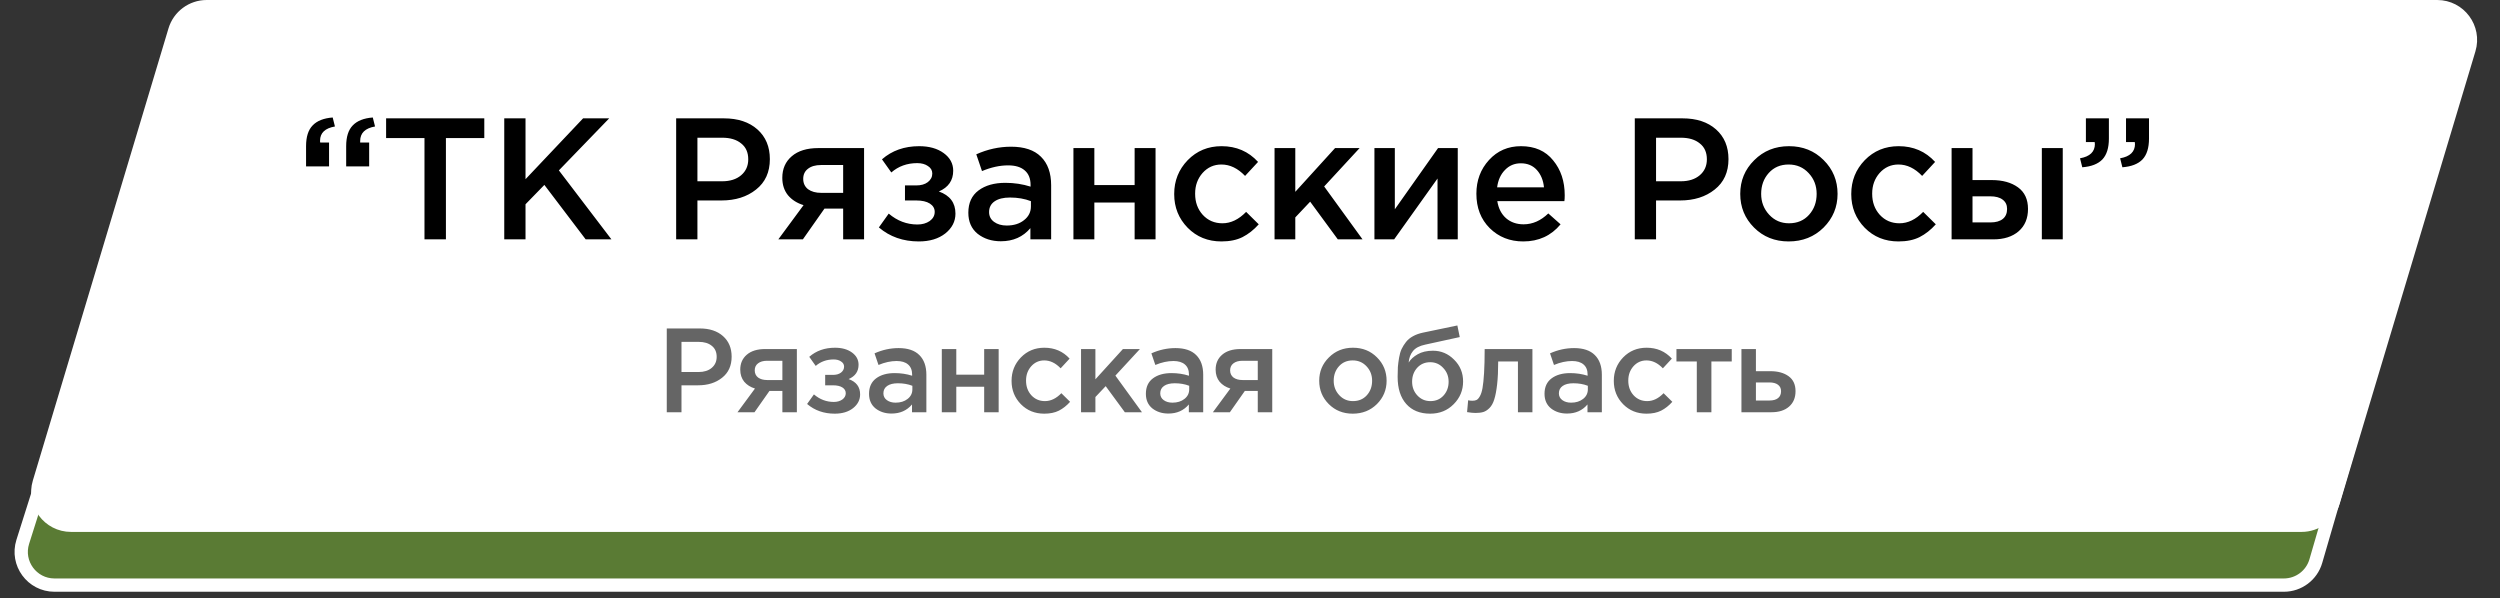 <?xml version="1.0" encoding="UTF-8"?> <svg xmlns="http://www.w3.org/2000/svg" width="188" height="45" viewBox="0 0 188 45" fill="none"><rect x="0" y="0" width="188" height="45" fill="#333333" stroke="none"/> <path d="M14.697 5.5H181.502C183.168 5.5 184.368 7.099 183.902 8.699L174.149 42.199C173.838 43.266 172.86 44 171.749 44H4.096C2.406 44 1.202 42.357 1.712 40.746L12.314 7.246C12.643 6.206 13.607 5.5 14.697 5.5Z" fill="#5A7B34" stroke="white"></path> <path d="M15.543 0.5H183.278C184.953 0.5 186.154 2.114 185.673 3.718L175.473 37.718C175.156 38.776 174.182 39.5 173.078 39.5H5.343C3.668 39.5 2.467 37.886 2.948 36.282L13.148 2.282C13.465 1.224 14.439 0.5 15.543 0.5Z" fill="white" stroke="white"></path> <path d="M26.032 12.514V10.993C26.032 10.291 26.197 9.771 26.526 9.433C26.856 9.086 27.358 8.887 28.034 8.835L28.203 9.511C27.458 9.641 27.085 10.005 27.085 10.603V10.72H27.761V12.514H26.032ZM23.016 12.514V10.993C23.016 10.291 23.181 9.771 23.51 9.433C23.84 9.086 24.342 8.887 25.018 8.835L25.187 9.511C24.442 9.641 24.069 9.996 24.069 10.577C24.069 10.594 24.069 10.62 24.069 10.655C24.078 10.681 24.082 10.703 24.082 10.72H24.745V12.514H23.016ZM31.921 18V10.382H29.035V8.9H36.419V10.382H33.533V18H31.921ZM37.92 18V8.9H39.519V13.476L43.848 8.9H45.811L42.028 12.813L45.98 18H44.043L40.936 13.905L39.519 15.361V18H37.92ZM50.847 18V8.9H54.435C55.492 8.9 56.333 9.177 56.957 9.732C57.581 10.287 57.893 11.032 57.893 11.968C57.893 12.947 57.547 13.71 56.853 14.256C56.169 14.802 55.302 15.075 54.253 15.075H52.446V18H50.847ZM52.446 13.632H54.305C54.903 13.632 55.38 13.48 55.735 13.177C56.09 12.874 56.268 12.475 56.268 11.981C56.268 11.461 56.09 11.062 55.735 10.785C55.389 10.499 54.912 10.356 54.305 10.356H52.446V13.632ZM58.53 18L60.428 15.426C59.942 15.279 59.552 15.032 59.258 14.685C58.972 14.33 58.829 13.892 58.829 13.372C58.829 12.696 59.067 12.154 59.544 11.747C60.02 11.34 60.683 11.136 61.533 11.136H64.978V18H63.405V15.686H62.001L60.376 18H58.53ZM61.754 14.503H63.405V12.41H61.741C61.325 12.41 60.995 12.505 60.753 12.696C60.519 12.878 60.402 13.129 60.402 13.45C60.402 13.779 60.523 14.039 60.766 14.23C61.017 14.412 61.346 14.503 61.754 14.503ZM69.094 18.156C67.915 18.156 66.914 17.805 66.091 17.103L66.832 16.063C67.473 16.609 68.192 16.882 68.99 16.882C69.354 16.882 69.661 16.795 69.913 16.622C70.164 16.44 70.29 16.21 70.29 15.933C70.29 15.673 70.168 15.465 69.926 15.309C69.683 15.153 69.341 15.075 68.899 15.075H68.054V13.944H68.899C69.263 13.944 69.553 13.862 69.77 13.697C69.995 13.524 70.108 13.307 70.108 13.047C70.108 12.813 69.999 12.627 69.783 12.488C69.575 12.341 69.306 12.267 68.977 12.267C68.214 12.267 67.564 12.501 67.027 12.969L66.325 11.981C67.079 11.322 68.01 10.993 69.12 10.993C69.874 10.993 70.489 11.166 70.966 11.513C71.442 11.86 71.681 12.302 71.681 12.839C71.681 13.567 71.321 14.087 70.602 14.399C71.434 14.694 71.85 15.248 71.85 16.063C71.85 16.652 71.594 17.151 71.083 17.558C70.571 17.957 69.908 18.156 69.094 18.156ZM79.046 18H77.486V17.155C76.931 17.814 76.191 18.143 75.263 18.143C74.579 18.143 73.998 17.957 73.521 17.584C73.053 17.203 72.819 16.674 72.819 15.998C72.819 15.261 73.075 14.702 73.586 14.321C74.097 13.94 74.769 13.749 75.601 13.749C76.269 13.749 76.901 13.844 77.499 14.035V13.905C77.499 13.428 77.352 13.064 77.057 12.813C76.771 12.562 76.355 12.436 75.809 12.436C75.185 12.436 74.531 12.579 73.846 12.865L73.417 11.604C74.266 11.223 75.138 11.032 76.03 11.032C77.027 11.032 77.776 11.283 78.279 11.786C78.79 12.289 79.046 13.004 79.046 13.931V18ZM77.525 15.517V15.127C77.057 14.945 76.533 14.854 75.952 14.854C75.458 14.854 75.073 14.949 74.795 15.14C74.518 15.331 74.379 15.599 74.379 15.946C74.379 16.258 74.505 16.505 74.756 16.687C75.007 16.869 75.324 16.96 75.705 16.96C76.234 16.96 76.667 16.826 77.005 16.557C77.352 16.288 77.525 15.942 77.525 15.517ZM80.722 18V11.136H82.295V13.918H85.324V11.136H86.897V18H85.324V15.231H82.295V18H80.722ZM91.85 18.156C90.835 18.156 89.99 17.814 89.314 17.129C88.638 16.436 88.3 15.595 88.3 14.607V14.581C88.3 13.593 88.638 12.748 89.314 12.046C89.999 11.344 90.849 10.993 91.862 10.993C92.972 10.993 93.886 11.387 94.606 12.176L93.63 13.229C93.085 12.657 92.491 12.371 91.85 12.371C91.286 12.371 90.814 12.583 90.433 13.008C90.06 13.433 89.874 13.948 89.874 14.555V14.581C89.874 15.205 90.064 15.729 90.445 16.154C90.835 16.579 91.329 16.791 91.927 16.791C92.56 16.791 93.154 16.505 93.709 15.933L94.657 16.869C94.285 17.285 93.877 17.606 93.436 17.831C93.002 18.048 92.474 18.156 91.85 18.156ZM95.846 18V11.136H97.406V14.425L100.396 11.136H102.242L99.577 14.022L102.463 18H100.604L98.524 15.166L97.406 16.349V18H95.846ZM103.357 18V11.136H104.891V15.738C106.329 13.693 107.413 12.159 108.141 11.136H109.623V18H108.102V13.424L104.839 18H103.357ZM114.547 18.156C113.542 18.156 112.701 17.822 112.025 17.155C111.358 16.488 111.024 15.625 111.024 14.568C111.024 13.571 111.34 12.726 111.973 12.033C112.606 11.34 113.407 10.993 114.378 10.993C115.418 10.993 116.224 11.348 116.796 12.059C117.377 12.761 117.667 13.636 117.667 14.685C117.667 14.876 117.658 15.023 117.641 15.127H112.597C112.684 15.673 112.905 16.102 113.26 16.414C113.615 16.717 114.053 16.869 114.573 16.869C115.249 16.869 115.869 16.596 116.432 16.05L117.355 16.869C116.644 17.727 115.708 18.156 114.547 18.156ZM112.584 14.087H116.107C116.055 13.558 115.877 13.125 115.574 12.787C115.271 12.449 114.868 12.28 114.365 12.28C113.888 12.28 113.49 12.449 113.169 12.787C112.848 13.116 112.653 13.55 112.584 14.087ZM122.936 18V8.9H126.524C127.582 8.9 128.422 9.177 129.046 9.732C129.67 10.287 129.982 11.032 129.982 11.968C129.982 12.947 129.636 13.71 128.942 14.256C128.258 14.802 127.391 15.075 126.342 15.075H124.535V18H122.936ZM124.535 13.632H126.394C126.992 13.632 127.469 13.48 127.824 13.177C128.18 12.874 128.357 12.475 128.357 11.981C128.357 11.461 128.18 11.062 127.824 10.785C127.478 10.499 127.001 10.356 126.394 10.356H124.535V13.632ZM134.506 18.156C133.466 18.156 132.599 17.809 131.906 17.116C131.212 16.423 130.866 15.578 130.866 14.581C130.866 13.584 131.217 12.739 131.919 12.046C132.621 11.344 133.492 10.993 134.532 10.993C135.572 10.993 136.438 11.34 137.132 12.033C137.834 12.726 138.185 13.576 138.185 14.581C138.185 15.569 137.834 16.414 137.132 17.116C136.43 17.809 135.554 18.156 134.506 18.156ZM134.532 16.791C135.156 16.791 135.658 16.579 136.04 16.154C136.421 15.729 136.612 15.205 136.612 14.581C136.612 13.966 136.412 13.446 136.014 13.021C135.615 12.588 135.112 12.371 134.506 12.371C133.89 12.371 133.392 12.583 133.011 13.008C132.629 13.433 132.439 13.957 132.439 14.581C132.439 15.188 132.638 15.708 133.037 16.141C133.435 16.574 133.934 16.791 134.532 16.791ZM142.764 18.156C141.75 18.156 140.905 17.814 140.229 17.129C139.553 16.436 139.215 15.595 139.215 14.607V14.581C139.215 13.593 139.553 12.748 140.229 12.046C140.913 11.344 141.763 10.993 142.777 10.993C143.886 10.993 144.8 11.387 145.52 12.176L144.545 13.229C143.999 12.657 143.405 12.371 142.764 12.371C142.2 12.371 141.728 12.583 141.347 13.008C140.974 13.433 140.788 13.948 140.788 14.555V14.581C140.788 15.205 140.978 15.729 141.36 16.154C141.75 16.579 142.244 16.791 142.842 16.791C143.474 16.791 144.068 16.505 144.623 15.933L145.572 16.869C145.199 17.285 144.792 17.606 144.35 17.831C143.916 18.048 143.388 18.156 142.764 18.156ZM146.76 18V11.136H148.333V13.541H149.776C150.591 13.541 151.249 13.723 151.752 14.087C152.255 14.451 152.506 14.993 152.506 15.712C152.506 16.423 152.272 16.982 151.804 17.389C151.336 17.796 150.699 18 149.893 18H146.76ZM148.333 16.726H149.685C150.084 16.726 150.391 16.639 150.608 16.466C150.825 16.293 150.933 16.041 150.933 15.712C150.933 15.409 150.82 15.175 150.595 15.01C150.378 14.845 150.066 14.763 149.659 14.763H148.333V16.726ZM153.546 18V11.136H155.119V18H153.546ZM159.603 12.579L159.434 11.903C160.179 11.773 160.552 11.413 160.552 10.824C160.552 10.807 160.548 10.785 160.539 10.759C160.539 10.724 160.539 10.698 160.539 10.681H159.876V8.9H161.605V10.421C161.605 11.123 161.44 11.647 161.111 11.994C160.782 12.332 160.279 12.527 159.603 12.579ZM156.587 12.579L156.418 11.903C157.163 11.773 157.536 11.413 157.536 10.824C157.536 10.807 157.532 10.785 157.523 10.759C157.523 10.724 157.523 10.698 157.523 10.681H156.86V8.9H158.589V10.421C158.589 11.123 158.424 11.647 158.095 11.994C157.766 12.332 157.263 12.527 156.587 12.579Z" fill="black"></path> <path d="M50.141 31V24.7H52.625C53.357 24.7 53.939 24.892 54.371 25.276C54.803 25.66 55.019 26.176 55.019 26.824C55.019 27.502 54.779 28.03 54.299 28.408C53.825 28.786 53.225 28.975 52.499 28.975H51.248V31H50.141ZM51.248 27.976H52.535C52.949 27.976 53.279 27.871 53.525 27.661C53.771 27.451 53.894 27.175 53.894 26.833C53.894 26.473 53.771 26.197 53.525 26.005C53.285 25.807 52.955 25.708 52.535 25.708H51.248V27.976ZM55.46 31L56.774 29.218C56.438 29.116 56.168 28.945 55.964 28.705C55.766 28.459 55.667 28.156 55.667 27.796C55.667 27.328 55.832 26.953 56.162 26.671C56.492 26.389 56.951 26.248 57.539 26.248H59.924V31H58.835V29.398H57.863L56.738 31H55.46ZM57.692 28.579H58.835V27.13H57.683C57.395 27.13 57.167 27.196 56.999 27.328C56.837 27.454 56.756 27.628 56.756 27.85C56.756 28.078 56.84 28.258 57.008 28.39C57.182 28.516 57.41 28.579 57.692 28.579ZM62.773 31.108C61.957 31.108 61.264 30.865 60.694 30.379L61.207 29.659C61.651 30.037 62.149 30.226 62.701 30.226C62.953 30.226 63.166 30.166 63.34 30.046C63.514 29.92 63.601 29.761 63.601 29.569C63.601 29.389 63.517 29.245 63.349 29.137C63.181 29.029 62.944 28.975 62.638 28.975H62.053V28.192H62.638C62.89 28.192 63.091 28.135 63.241 28.021C63.397 27.901 63.475 27.751 63.475 27.571C63.475 27.409 63.4 27.28 63.25 27.184C63.106 27.082 62.92 27.031 62.692 27.031C62.164 27.031 61.714 27.193 61.342 27.517L60.856 26.833C61.378 26.377 62.023 26.149 62.791 26.149C63.313 26.149 63.739 26.269 64.069 26.509C64.399 26.749 64.564 27.055 64.564 27.427C64.564 27.931 64.315 28.291 63.817 28.507C64.393 28.711 64.681 29.095 64.681 29.659C64.681 30.067 64.504 30.412 64.15 30.694C63.796 30.97 63.337 31.108 62.773 31.108ZM69.663 31H68.583V30.415C68.199 30.871 67.686 31.099 67.044 31.099C66.57 31.099 66.168 30.97 65.838 30.712C65.514 30.448 65.352 30.082 65.352 29.614C65.352 29.104 65.529 28.717 65.883 28.453C66.237 28.189 66.702 28.057 67.278 28.057C67.74 28.057 68.178 28.123 68.592 28.255V28.165C68.592 27.835 68.49 27.583 68.286 27.409C68.088 27.235 67.8 27.148 67.422 27.148C66.99 27.148 66.537 27.247 66.063 27.445L65.766 26.572C66.354 26.308 66.957 26.176 67.575 26.176C68.265 26.176 68.784 26.35 69.132 26.698C69.486 27.046 69.663 27.541 69.663 28.183V31ZM68.61 29.281V29.011C68.286 28.885 67.923 28.822 67.521 28.822C67.179 28.822 66.912 28.888 66.72 29.02C66.528 29.152 66.432 29.338 66.432 29.578C66.432 29.794 66.519 29.965 66.693 30.091C66.867 30.217 67.086 30.28 67.35 30.28C67.716 30.28 68.016 30.187 68.25 30.001C68.49 29.815 68.61 29.575 68.61 29.281ZM70.824 31V26.248H71.913V28.174H74.01V26.248H75.099V31H74.01V29.083H71.913V31H70.824ZM78.527 31.108C77.825 31.108 77.24 30.871 76.772 30.397C76.304 29.917 76.07 29.335 76.07 28.651V28.633C76.07 27.949 76.304 27.364 76.772 26.878C77.246 26.392 77.834 26.149 78.536 26.149C79.304 26.149 79.937 26.422 80.435 26.968L79.76 27.697C79.382 27.301 78.971 27.103 78.527 27.103C78.137 27.103 77.81 27.25 77.546 27.544C77.288 27.838 77.159 28.195 77.159 28.615V28.633C77.159 29.065 77.291 29.428 77.555 29.722C77.825 30.016 78.167 30.163 78.581 30.163C79.019 30.163 79.43 29.965 79.814 29.569L80.471 30.217C80.213 30.505 79.931 30.727 79.625 30.883C79.325 31.033 78.959 31.108 78.527 31.108ZM81.294 31V26.248H82.374V28.525L84.444 26.248H85.722L83.877 28.246L85.875 31H84.588L83.148 29.038L82.374 29.857V31H81.294ZM90.481 31H89.401V30.415C89.017 30.871 88.504 31.099 87.862 31.099C87.388 31.099 86.986 30.97 86.656 30.712C86.332 30.448 86.17 30.082 86.17 29.614C86.17 29.104 86.347 28.717 86.701 28.453C87.055 28.189 87.52 28.057 88.096 28.057C88.558 28.057 88.996 28.123 89.41 28.255V28.165C89.41 27.835 89.308 27.583 89.104 27.409C88.906 27.235 88.618 27.148 88.24 27.148C87.808 27.148 87.355 27.247 86.881 27.445L86.584 26.572C87.172 26.308 87.775 26.176 88.393 26.176C89.083 26.176 89.602 26.35 89.95 26.698C90.304 27.046 90.481 27.541 90.481 28.183V31ZM89.428 29.281V29.011C89.104 28.885 88.741 28.822 88.339 28.822C87.997 28.822 87.73 28.888 87.538 29.02C87.346 29.152 87.25 29.338 87.25 29.578C87.25 29.794 87.337 29.965 87.511 30.091C87.685 30.217 87.904 30.28 88.168 30.28C88.534 30.28 88.834 30.187 89.068 30.001C89.308 29.815 89.428 29.575 89.428 29.281ZM91.209 31L92.523 29.218C92.187 29.116 91.917 28.945 91.713 28.705C91.515 28.459 91.416 28.156 91.416 27.796C91.416 27.328 91.581 26.953 91.911 26.671C92.241 26.389 92.7 26.248 93.288 26.248H95.673V31H94.584V29.398H93.612L92.487 31H91.209ZM93.441 28.579H94.584V27.13H93.432C93.144 27.13 92.916 27.196 92.748 27.328C92.586 27.454 92.505 27.628 92.505 27.85C92.505 28.078 92.589 28.258 92.757 28.39C92.931 28.516 93.159 28.579 93.441 28.579ZM101.725 31.108C101.005 31.108 100.405 30.868 99.925 30.388C99.445 29.908 99.205 29.323 99.205 28.633C99.205 27.943 99.448 27.358 99.934 26.878C100.42 26.392 101.023 26.149 101.743 26.149C102.463 26.149 103.063 26.389 103.543 26.869C104.029 27.349 104.272 27.937 104.272 28.633C104.272 29.317 104.029 29.902 103.543 30.388C103.057 30.868 102.451 31.108 101.725 31.108ZM101.743 30.163C102.175 30.163 102.523 30.016 102.787 29.722C103.051 29.428 103.183 29.065 103.183 28.633C103.183 28.207 103.045 27.847 102.769 27.553C102.493 27.253 102.145 27.103 101.725 27.103C101.299 27.103 100.954 27.25 100.69 27.544C100.426 27.838 100.294 28.201 100.294 28.633C100.294 29.053 100.432 29.413 100.708 29.713C100.984 30.013 101.329 30.163 101.743 30.163ZM107.568 30.163C107.97 30.163 108.297 30.025 108.549 29.749C108.807 29.467 108.936 29.119 108.936 28.705C108.936 28.297 108.801 27.952 108.531 27.67C108.267 27.382 107.94 27.238 107.55 27.238C107.154 27.238 106.827 27.379 106.569 27.661C106.317 27.943 106.191 28.291 106.191 28.705C106.191 29.113 106.323 29.458 106.587 29.74C106.851 30.022 107.178 30.163 107.568 30.163ZM107.55 31.108C106.782 31.108 106.182 30.865 105.75 30.379C105.318 29.893 105.102 29.212 105.102 28.336C105.102 28.054 105.108 27.808 105.12 27.598C105.138 27.382 105.168 27.151 105.21 26.905C105.252 26.653 105.315 26.434 105.399 26.248C105.489 26.062 105.6 25.885 105.732 25.717C105.87 25.543 106.044 25.399 106.254 25.285C106.47 25.165 106.719 25.075 107.001 25.015L109.593 24.475L109.773 25.348L107.181 25.915C106.749 26.005 106.44 26.167 106.254 26.401C106.068 26.629 105.96 26.917 105.93 27.265C106.074 27.025 106.299 26.818 106.605 26.644C106.917 26.464 107.301 26.374 107.757 26.374C108.375 26.374 108.906 26.599 109.35 27.049C109.8 27.493 110.025 28.039 110.025 28.687C110.025 29.353 109.788 29.923 109.314 30.397C108.846 30.871 108.258 31.108 107.55 31.108ZM110.963 31.054C110.789 31.054 110.576 31.033 110.324 30.991L110.405 30.1C110.501 30.124 110.606 30.136 110.72 30.136C110.846 30.136 110.948 30.118 111.026 30.082C111.11 30.046 111.194 29.956 111.278 29.812C111.368 29.662 111.437 29.452 111.485 29.182C111.533 28.912 111.572 28.534 111.602 28.048C111.632 27.556 111.647 26.956 111.647 26.248H115.238V31H114.149V27.184H112.664C112.664 27.862 112.637 28.438 112.583 28.912C112.529 29.386 112.457 29.761 112.367 30.037C112.283 30.313 112.163 30.529 112.007 30.685C111.857 30.835 111.704 30.934 111.548 30.982C111.392 31.03 111.197 31.054 110.963 31.054ZM120.459 31H119.379V30.415C118.995 30.871 118.482 31.099 117.84 31.099C117.366 31.099 116.964 30.97 116.634 30.712C116.31 30.448 116.148 30.082 116.148 29.614C116.148 29.104 116.325 28.717 116.679 28.453C117.033 28.189 117.498 28.057 118.074 28.057C118.536 28.057 118.974 28.123 119.388 28.255V28.165C119.388 27.835 119.286 27.583 119.082 27.409C118.884 27.235 118.596 27.148 118.218 27.148C117.786 27.148 117.333 27.247 116.859 27.445L116.562 26.572C117.15 26.308 117.753 26.176 118.371 26.176C119.061 26.176 119.58 26.35 119.928 26.698C120.282 27.046 120.459 27.541 120.459 28.183V31ZM119.406 29.281V29.011C119.082 28.885 118.719 28.822 118.317 28.822C117.975 28.822 117.708 28.888 117.516 29.02C117.324 29.152 117.228 29.338 117.228 29.578C117.228 29.794 117.315 29.965 117.489 30.091C117.663 30.217 117.882 30.28 118.146 30.28C118.512 30.28 118.812 30.187 119.046 30.001C119.286 29.815 119.406 29.575 119.406 29.281ZM123.815 31.108C123.113 31.108 122.528 30.871 122.06 30.397C121.592 29.917 121.358 29.335 121.358 28.651V28.633C121.358 27.949 121.592 27.364 122.06 26.878C122.534 26.392 123.122 26.149 123.824 26.149C124.592 26.149 125.225 26.422 125.723 26.968L125.048 27.697C124.67 27.301 124.259 27.103 123.815 27.103C123.425 27.103 123.098 27.25 122.834 27.544C122.576 27.838 122.447 28.195 122.447 28.615V28.633C122.447 29.065 122.579 29.428 122.843 29.722C123.113 30.016 123.455 30.163 123.869 30.163C124.307 30.163 124.718 29.965 125.102 29.569L125.759 30.217C125.501 30.505 125.219 30.727 124.913 30.883C124.613 31.033 124.247 31.108 123.815 31.108ZM127.599 31V27.184H126.069V26.248H130.227V27.184H128.697V31H127.599ZM130.956 31V26.248H132.045V27.913H133.134C133.698 27.913 134.154 28.039 134.502 28.291C134.85 28.543 135.024 28.918 135.024 29.416C135.024 29.908 134.862 30.295 134.538 30.577C134.214 30.859 133.773 31 133.215 31H130.956ZM132.045 30.118H133.071C133.347 30.118 133.56 30.058 133.71 29.938C133.86 29.818 133.935 29.644 133.935 29.416C133.935 29.206 133.857 29.044 133.701 28.93C133.551 28.816 133.335 28.759 133.053 28.759H132.045V30.118Z" fill="#656565"></path> </svg> 